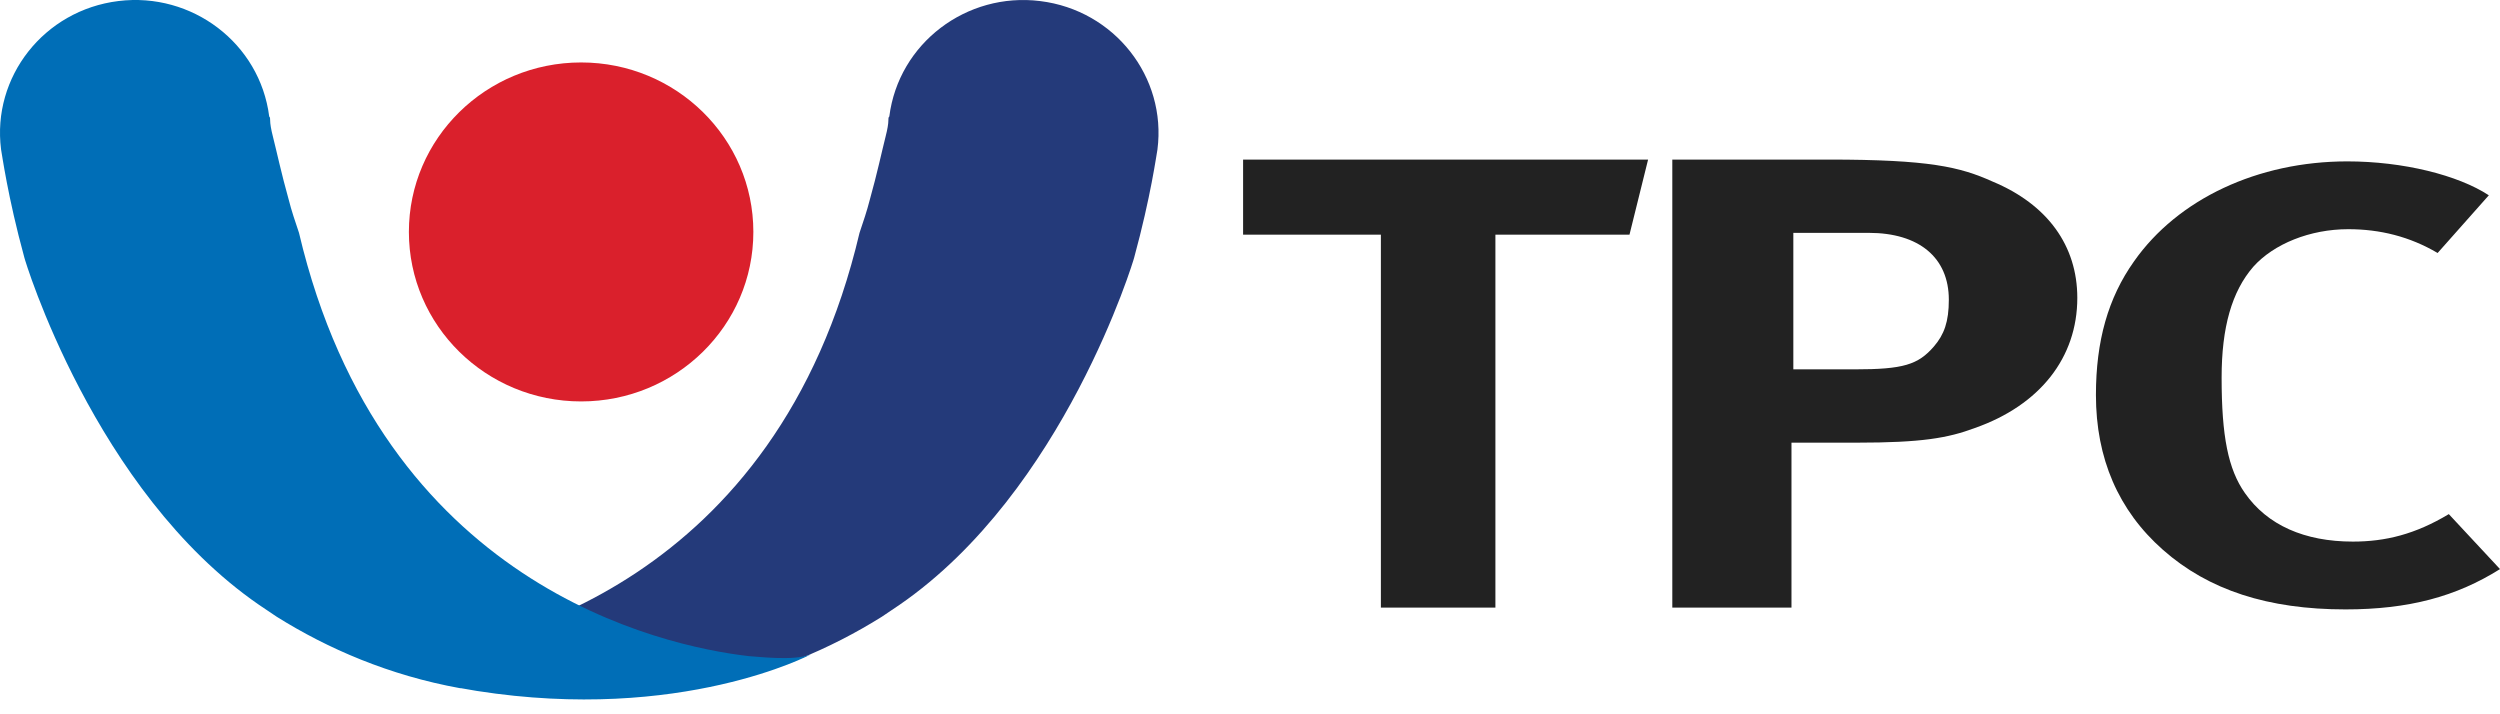 <svg width="105" height="30" viewBox="0 0 105 30" fill="none" xmlns="http://www.w3.org/2000/svg">
<path d="M24.407 16.86C28.402 16.86 31.641 13.673 31.641 9.741C31.641 5.81 28.402 2.623 24.407 2.623C20.412 2.623 17.173 5.81 17.173 9.741C17.173 13.673 20.412 16.86 24.407 16.86Z" fill="#DA202C"/>
<path d="M17.213 27.557C20.888 27.134 32.619 24.556 36.1 9.78C36.256 9.318 36.413 8.856 36.53 8.395C36.843 7.279 37.038 6.355 37.194 5.74C37.273 5.432 37.312 5.201 37.312 5.047C37.312 4.97 37.312 4.931 37.351 4.893C37.742 1.815 40.597 -0.34 43.686 0.045C46.814 0.429 49.004 3.238 48.613 6.278C48.574 6.471 48.339 8.241 47.635 10.819C47.635 10.857 44.702 20.631 37.781 25.402C37.547 25.556 37.273 25.749 37.038 25.903C34.887 27.249 32.307 28.365 29.335 28.904H29.296C29.061 28.942 28.866 28.981 28.631 29.019C20.106 30.212 14.671 27.403 14.671 27.403C15.297 27.75 17.056 27.557 17.213 27.557Z" fill="#243A7A"/>
<path d="M31.445 27.557C27.77 27.134 16.038 24.556 12.558 9.78C12.402 9.318 12.245 8.856 12.128 8.394C11.815 7.279 11.62 6.355 11.463 5.739C11.385 5.432 11.346 5.201 11.346 5.047C11.346 4.97 11.346 4.931 11.307 4.893C10.916 1.815 8.061 -0.34 4.972 0.044C1.844 0.429 -0.346 3.238 0.045 6.278C0.084 6.47 0.319 8.241 1.023 10.819C1.023 10.857 3.956 20.631 10.877 25.402C11.111 25.556 11.385 25.748 11.62 25.902C13.771 27.249 16.351 28.365 19.323 28.904H19.362C19.597 28.942 19.793 28.981 20.027 29.019C28.63 30.366 34.065 27.48 34.065 27.48C33.361 27.788 31.641 27.557 31.445 27.557Z" fill="#006EB7"/>
<path d="M69.22 6.702L68.438 9.857H62.807V25.518H57.997V9.857H52.21V6.702H69.22V6.702Z" fill="#222222"/>
<path d="M76.806 6.702C81.029 6.702 82.32 7.009 83.688 7.625C85.996 8.587 87.247 10.319 87.247 12.512C87.247 15.013 85.683 17.014 82.945 17.976C81.811 18.399 80.717 18.592 77.979 18.592H75.242V25.518H70.237V6.702H76.806ZM75.281 15.513H77.901C79.934 15.513 80.56 15.321 81.225 14.551C81.655 14.051 81.851 13.512 81.851 12.589C81.851 10.819 80.599 9.78 78.488 9.78H75.32V15.513H75.281Z" fill="#222222"/>
<path d="M102.38 10.626C101.207 9.934 99.956 9.626 98.626 9.626C97.023 9.626 95.498 10.242 94.638 11.204C93.738 12.242 93.308 13.743 93.308 15.86C93.308 18.322 93.582 19.707 94.286 20.708C95.224 22.055 96.788 22.747 98.822 22.747C100.19 22.747 101.442 22.439 102.85 21.593L105 23.902C103.162 25.056 101.168 25.595 98.509 25.595C95.263 25.595 92.761 24.787 90.845 23.094C88.968 21.439 88.029 19.246 88.029 16.591C88.029 14.32 88.538 12.512 89.632 10.973C91.47 8.356 94.833 6.778 98.587 6.778C100.933 6.778 103.241 7.356 104.531 8.202L102.38 10.626Z" fill="#222222"/>
</svg>
